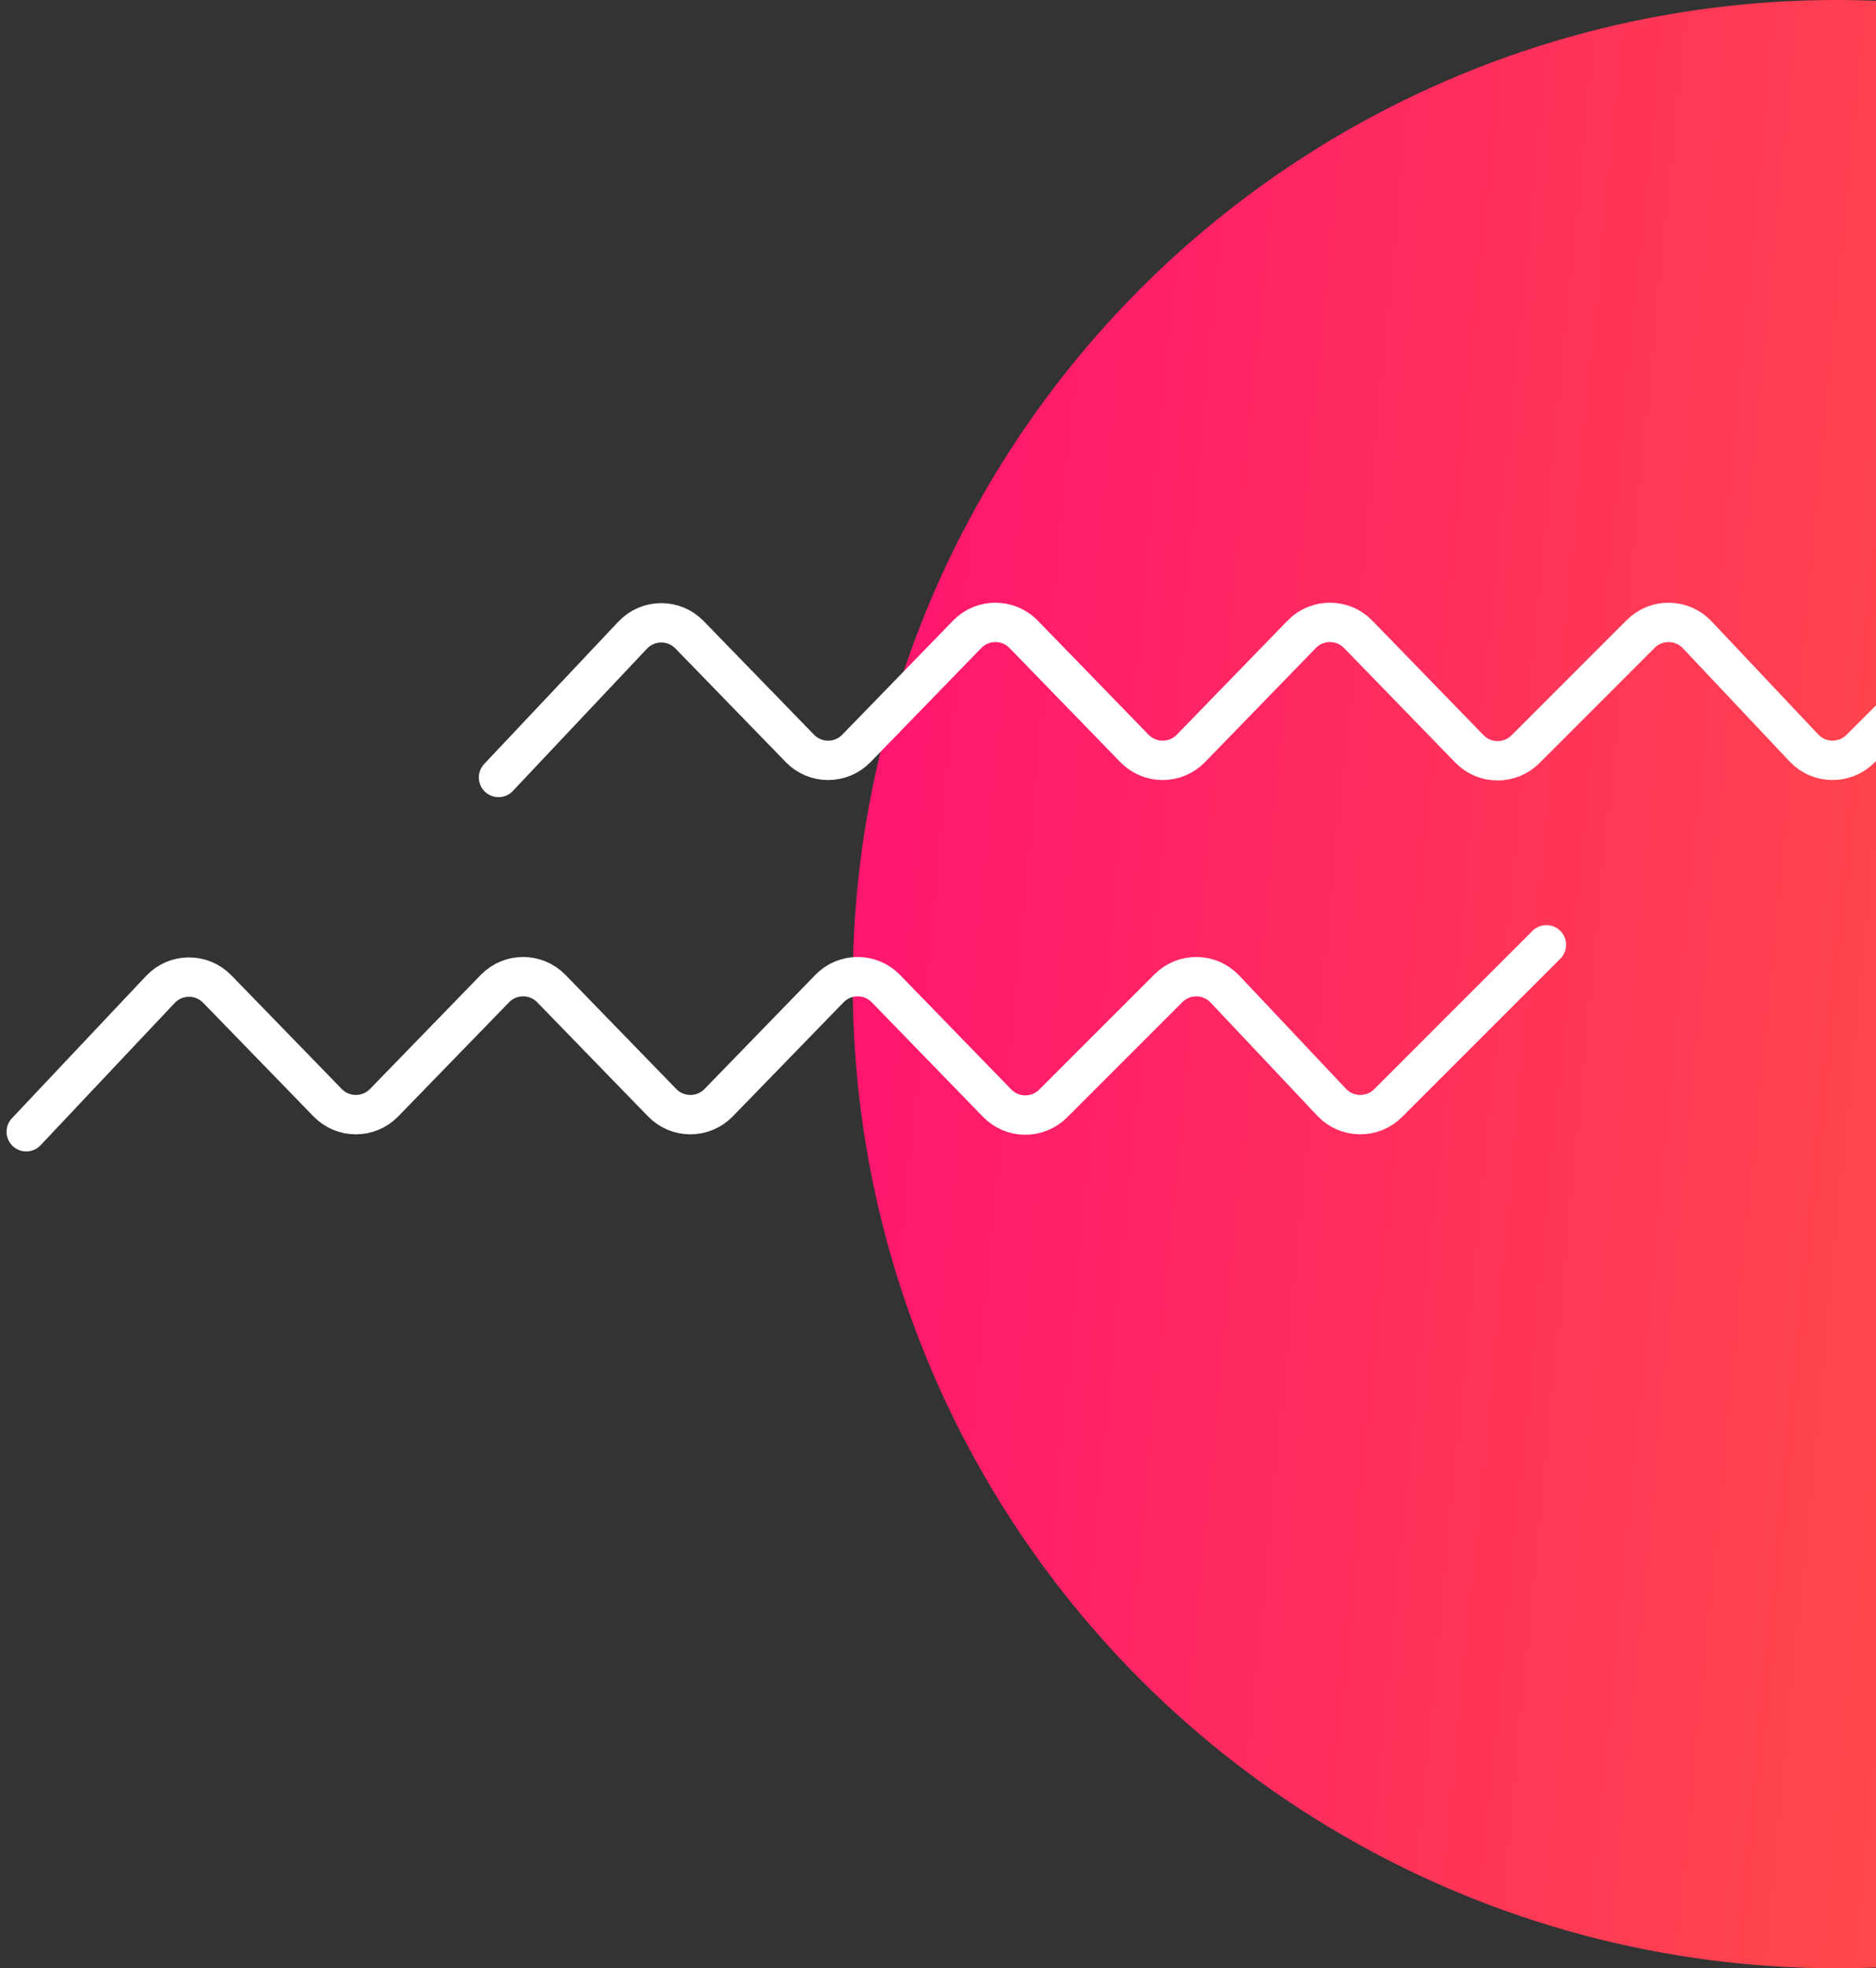 <svg fill="none" height="150" viewBox="0 0 143 150" width="143" xmlns="http://www.w3.org/2000/svg" xmlns:xlink="http://www.w3.org/1999/xlink"><rect x="0" y="0" width="143" height="150" fill="#333333" stroke="none"/><linearGradient id="a" gradientUnits="userSpaceOnUse" x1="71.43" x2="217.204" y1="5.845" y2="20.007"><stop offset="0" stop-color="#ff166f"/><stop offset="1" stop-color="#ff6d2f"/></linearGradient><circle cx="140" cy="75" fill="url(#a)" r="75"/><g stroke="#fff" stroke-linecap="round" stroke-linejoin="round" stroke-width="3"><path d="m38 59.25 10.225-10.844c1.172-1.243 3.144-1.258 4.335-.032l8.414 8.662c1.178 1.213 3.125 1.213 4.304 0l8.446-8.695c1.178-1.213 3.125-1.213 4.304 0l8.446 8.695c1.178 1.213 3.125 1.213 4.304 0l8.446-8.695c1.178-1.213 3.126-1.213 4.304 0l8.477 8.727c1.166 1.201 3.09 1.215 4.273.031l8.788-8.788c1.196-1.196 3.144-1.167 4.304.063l8.137 8.629c1.16 1.231 3.108 1.259 4.304.063l12.065-12.065"/><path d="m2 86.25 10.225-10.844c1.172-1.243 3.144-1.258 4.335-.032l8.414 8.662c1.178 1.213 3.125 1.213 4.304 0l8.446-8.695c1.178-1.213 3.125-1.213 4.304 0l8.446 8.695c1.178 1.213 3.125 1.213 4.304 0l8.446-8.695c1.178-1.213 3.126-1.213 4.304 0l8.477 8.727c1.166 1.201 3.09 1.215 4.273.031l8.788-8.788c1.196-1.196 3.144-1.167 4.304.063l8.137 8.629c1.16 1.231 3.108 1.259 4.304.063l12.065-12.065"/></g></svg>